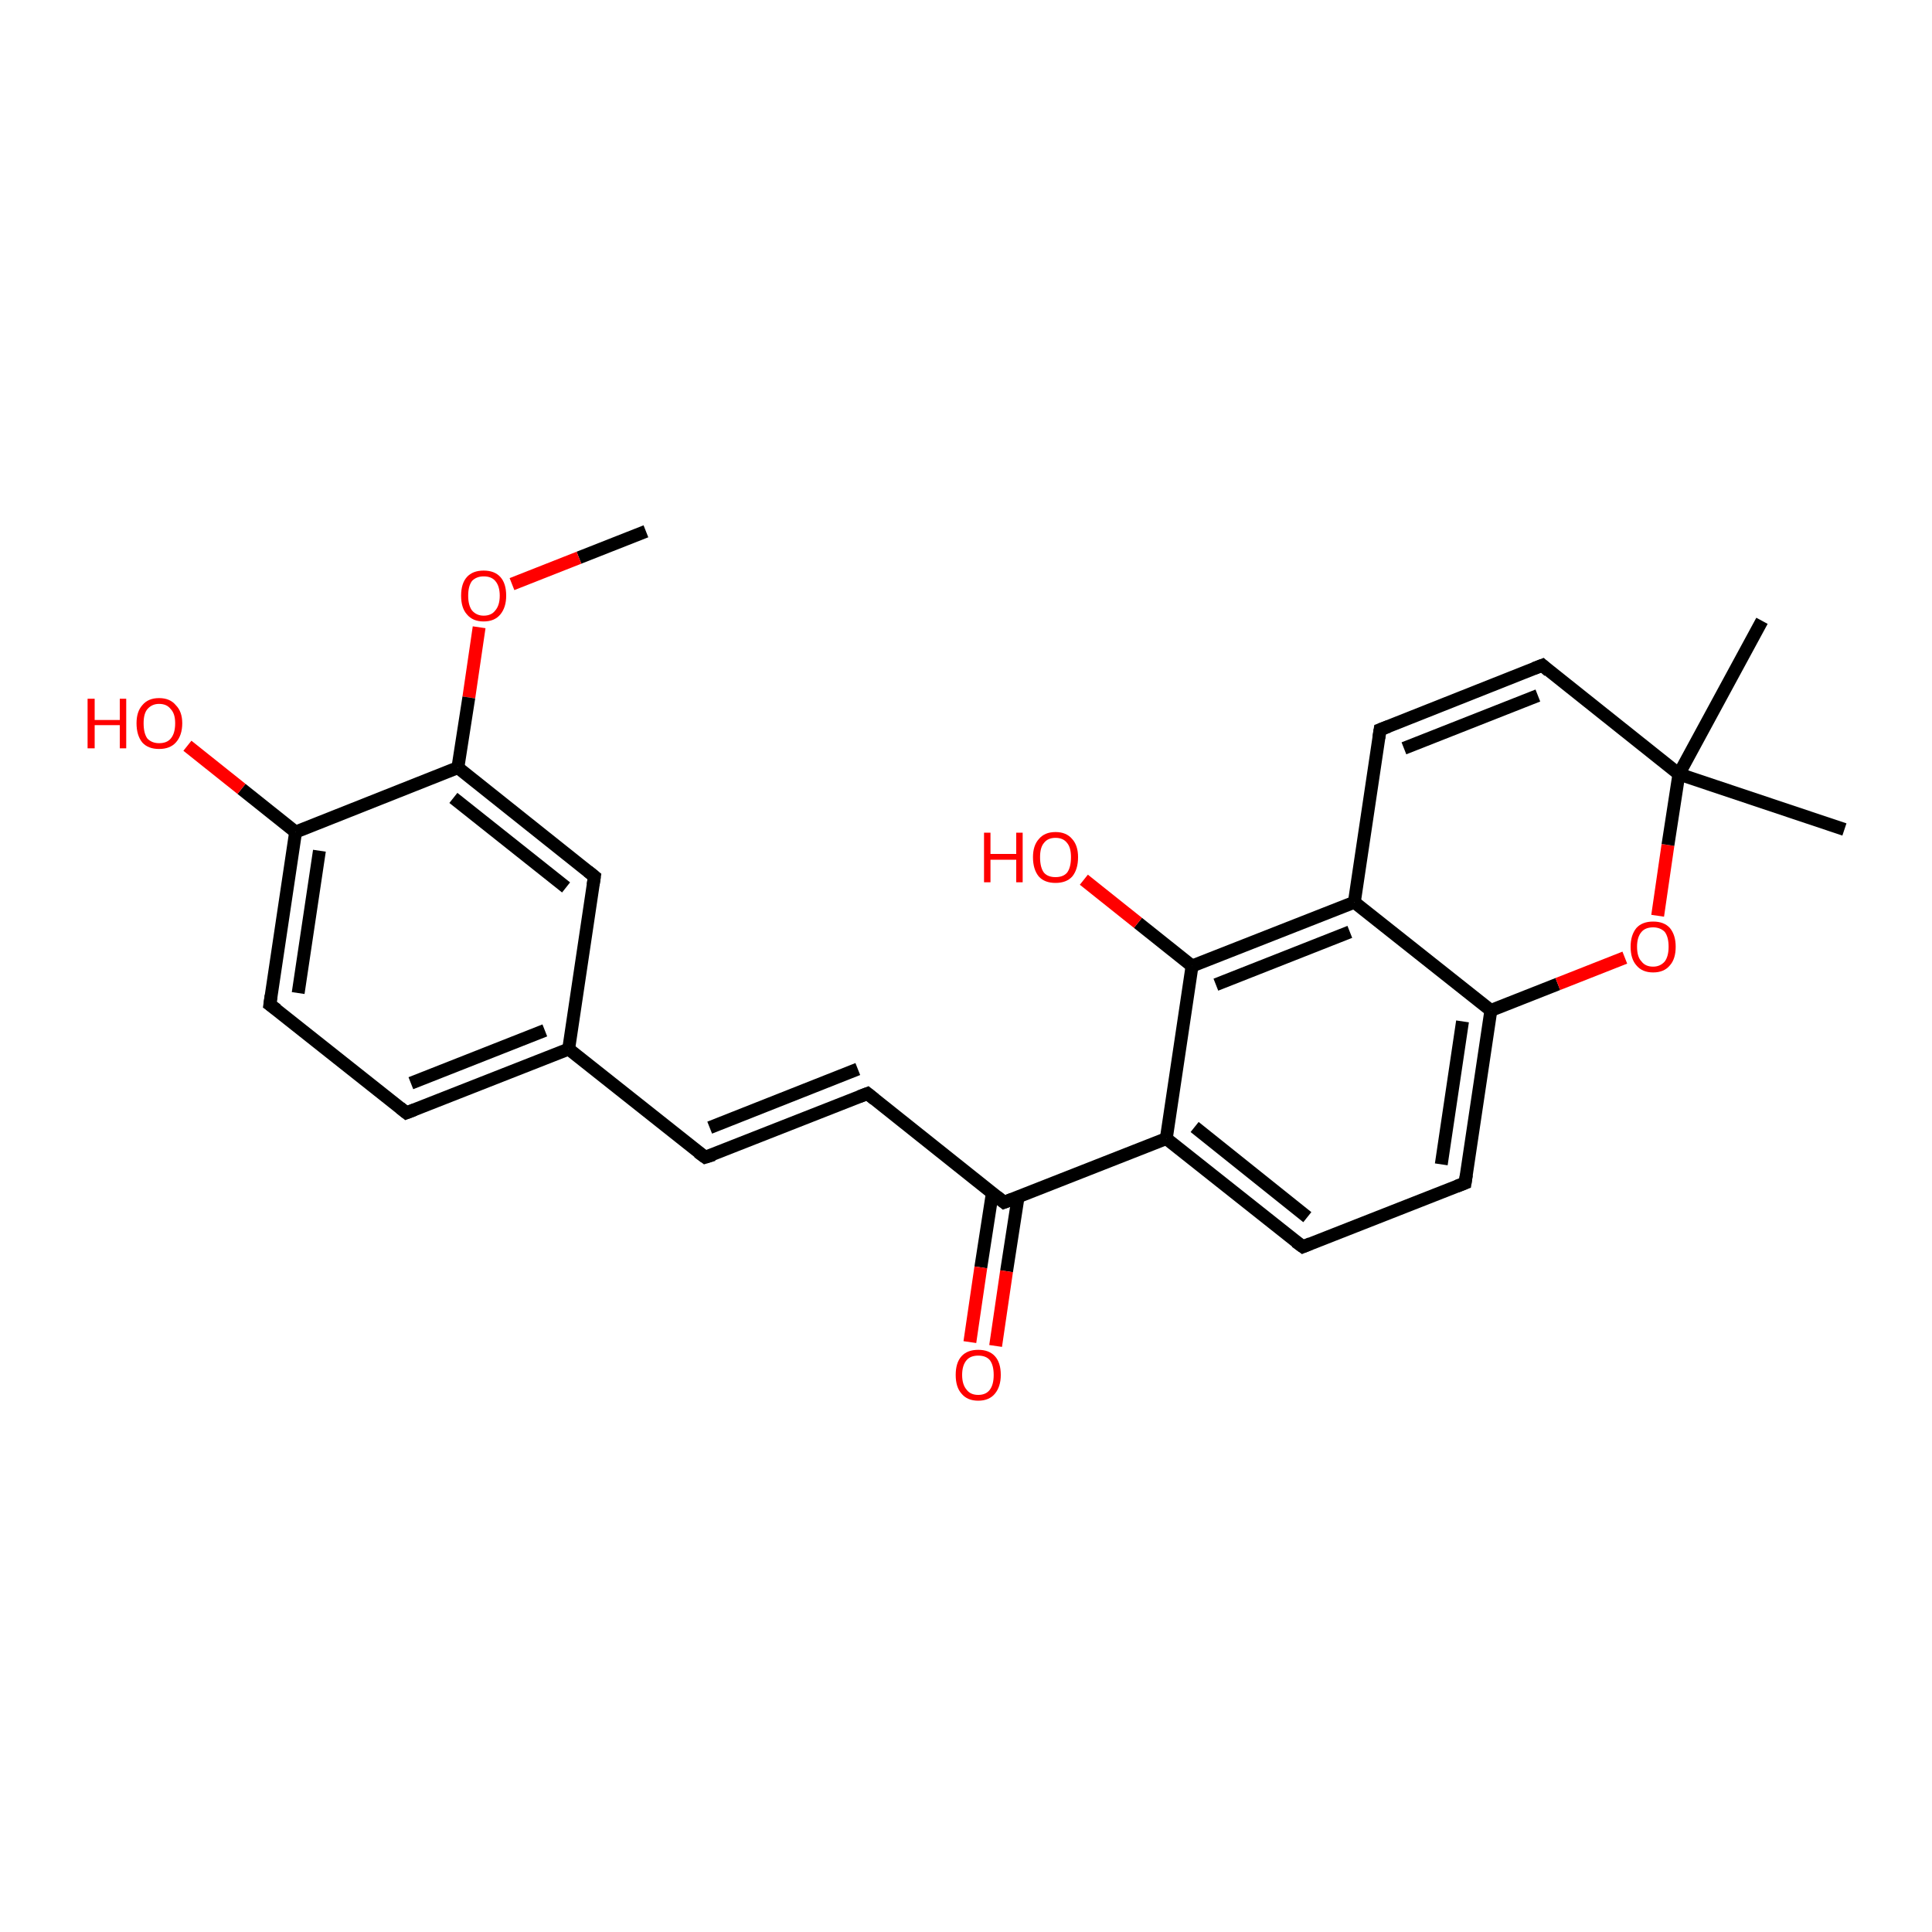 <?xml version='1.0' encoding='iso-8859-1'?>
<svg version='1.1' baseProfile='full'
              xmlns='http://www.w3.org/2000/svg'
                      xmlns:rdkit='http://www.rdkit.org/xml'
                      xmlns:xlink='http://www.w3.org/1999/xlink'
                  xml:space='preserve'
width='300px' height='300px' viewBox='0 0 300 300'>
<!-- END OF HEADER -->
<rect style='opacity:1.0;fill:#FFFFFF;stroke:none' width='300.0' height='300.0' x='0.0' y='0.0'> </rect>
<path class='bond-0 atom-0 atom-1' d='M 100.3,82.5 L 89.9,86.6' style='fill:none;fill-rule:evenodd;stroke:#000000;stroke-width:2.0px;stroke-linecap:butt;stroke-linejoin:miter;stroke-opacity:1' />
<path class='bond-0 atom-0 atom-1' d='M 89.9,86.6 L 79.5,90.7' style='fill:none;fill-rule:evenodd;stroke:#FF0000;stroke-width:2.0px;stroke-linecap:butt;stroke-linejoin:miter;stroke-opacity:1' />
<path class='bond-1 atom-1 atom-2' d='M 74.4,97.4 L 72.8,108.3' style='fill:none;fill-rule:evenodd;stroke:#FF0000;stroke-width:2.0px;stroke-linecap:butt;stroke-linejoin:miter;stroke-opacity:1' />
<path class='bond-1 atom-1 atom-2' d='M 72.8,108.3 L 71.1,119.2' style='fill:none;fill-rule:evenodd;stroke:#000000;stroke-width:2.0px;stroke-linecap:butt;stroke-linejoin:miter;stroke-opacity:1' />
<path class='bond-2 atom-2 atom-3' d='M 71.1,119.2 L 92.3,136.1' style='fill:none;fill-rule:evenodd;stroke:#000000;stroke-width:2.0px;stroke-linecap:butt;stroke-linejoin:miter;stroke-opacity:1' />
<path class='bond-2 atom-2 atom-3' d='M 70.4,123.9 L 87.9,137.8' style='fill:none;fill-rule:evenodd;stroke:#000000;stroke-width:2.0px;stroke-linecap:butt;stroke-linejoin:miter;stroke-opacity:1' />
<path class='bond-3 atom-3 atom-4' d='M 92.3,136.1 L 88.3,162.9' style='fill:none;fill-rule:evenodd;stroke:#000000;stroke-width:2.0px;stroke-linecap:butt;stroke-linejoin:miter;stroke-opacity:1' />
<path class='bond-4 atom-4 atom-5' d='M 88.3,162.9 L 109.5,179.7' style='fill:none;fill-rule:evenodd;stroke:#000000;stroke-width:2.0px;stroke-linecap:butt;stroke-linejoin:miter;stroke-opacity:1' />
<path class='bond-5 atom-5 atom-6' d='M 109.5,179.7 L 134.7,169.8' style='fill:none;fill-rule:evenodd;stroke:#000000;stroke-width:2.0px;stroke-linecap:butt;stroke-linejoin:miter;stroke-opacity:1' />
<path class='bond-5 atom-5 atom-6' d='M 110.2,175.1 L 133.2,166.0' style='fill:none;fill-rule:evenodd;stroke:#000000;stroke-width:2.0px;stroke-linecap:butt;stroke-linejoin:miter;stroke-opacity:1' />
<path class='bond-6 atom-6 atom-7' d='M 134.7,169.8 L 155.9,186.7' style='fill:none;fill-rule:evenodd;stroke:#000000;stroke-width:2.0px;stroke-linecap:butt;stroke-linejoin:miter;stroke-opacity:1' />
<path class='bond-7 atom-7 atom-8' d='M 154.1,185.2 L 152.3,196.8' style='fill:none;fill-rule:evenodd;stroke:#000000;stroke-width:2.0px;stroke-linecap:butt;stroke-linejoin:miter;stroke-opacity:1' />
<path class='bond-7 atom-7 atom-8' d='M 152.3,196.8 L 150.6,208.4' style='fill:none;fill-rule:evenodd;stroke:#FF0000;stroke-width:2.0px;stroke-linecap:butt;stroke-linejoin:miter;stroke-opacity:1' />
<path class='bond-7 atom-7 atom-8' d='M 158.1,185.8 L 156.3,197.4' style='fill:none;fill-rule:evenodd;stroke:#000000;stroke-width:2.0px;stroke-linecap:butt;stroke-linejoin:miter;stroke-opacity:1' />
<path class='bond-7 atom-7 atom-8' d='M 156.3,197.4 L 154.6,209.0' style='fill:none;fill-rule:evenodd;stroke:#FF0000;stroke-width:2.0px;stroke-linecap:butt;stroke-linejoin:miter;stroke-opacity:1' />
<path class='bond-8 atom-7 atom-9' d='M 155.9,186.7 L 181.1,176.8' style='fill:none;fill-rule:evenodd;stroke:#000000;stroke-width:2.0px;stroke-linecap:butt;stroke-linejoin:miter;stroke-opacity:1' />
<path class='bond-9 atom-9 atom-10' d='M 181.1,176.8 L 202.3,193.6' style='fill:none;fill-rule:evenodd;stroke:#000000;stroke-width:2.0px;stroke-linecap:butt;stroke-linejoin:miter;stroke-opacity:1' />
<path class='bond-9 atom-9 atom-10' d='M 185.5,175.0 L 203.0,189.0' style='fill:none;fill-rule:evenodd;stroke:#000000;stroke-width:2.0px;stroke-linecap:butt;stroke-linejoin:miter;stroke-opacity:1' />
<path class='bond-10 atom-10 atom-11' d='M 202.3,193.6 L 227.5,183.7' style='fill:none;fill-rule:evenodd;stroke:#000000;stroke-width:2.0px;stroke-linecap:butt;stroke-linejoin:miter;stroke-opacity:1' />
<path class='bond-11 atom-11 atom-12' d='M 227.5,183.7 L 231.5,156.9' style='fill:none;fill-rule:evenodd;stroke:#000000;stroke-width:2.0px;stroke-linecap:butt;stroke-linejoin:miter;stroke-opacity:1' />
<path class='bond-11 atom-11 atom-12' d='M 223.8,180.8 L 227.1,158.6' style='fill:none;fill-rule:evenodd;stroke:#000000;stroke-width:2.0px;stroke-linecap:butt;stroke-linejoin:miter;stroke-opacity:1' />
<path class='bond-12 atom-12 atom-13' d='M 231.5,156.9 L 241.9,152.8' style='fill:none;fill-rule:evenodd;stroke:#000000;stroke-width:2.0px;stroke-linecap:butt;stroke-linejoin:miter;stroke-opacity:1' />
<path class='bond-12 atom-12 atom-13' d='M 241.9,152.8 L 252.3,148.7' style='fill:none;fill-rule:evenodd;stroke:#FF0000;stroke-width:2.0px;stroke-linecap:butt;stroke-linejoin:miter;stroke-opacity:1' />
<path class='bond-13 atom-13 atom-14' d='M 257.4,142.2 L 259.0,131.2' style='fill:none;fill-rule:evenodd;stroke:#FF0000;stroke-width:2.0px;stroke-linecap:butt;stroke-linejoin:miter;stroke-opacity:1' />
<path class='bond-13 atom-13 atom-14' d='M 259.0,131.2 L 260.7,120.2' style='fill:none;fill-rule:evenodd;stroke:#000000;stroke-width:2.0px;stroke-linecap:butt;stroke-linejoin:miter;stroke-opacity:1' />
<path class='bond-14 atom-14 atom-15' d='M 260.7,120.2 L 273.6,96.4' style='fill:none;fill-rule:evenodd;stroke:#000000;stroke-width:2.0px;stroke-linecap:butt;stroke-linejoin:miter;stroke-opacity:1' />
<path class='bond-15 atom-14 atom-16' d='M 260.7,120.2 L 286.4,128.8' style='fill:none;fill-rule:evenodd;stroke:#000000;stroke-width:2.0px;stroke-linecap:butt;stroke-linejoin:miter;stroke-opacity:1' />
<path class='bond-16 atom-14 atom-17' d='M 260.7,120.2 L 239.5,103.3' style='fill:none;fill-rule:evenodd;stroke:#000000;stroke-width:2.0px;stroke-linecap:butt;stroke-linejoin:miter;stroke-opacity:1' />
<path class='bond-17 atom-17 atom-18' d='M 239.5,103.3 L 214.3,113.3' style='fill:none;fill-rule:evenodd;stroke:#000000;stroke-width:2.0px;stroke-linecap:butt;stroke-linejoin:miter;stroke-opacity:1' />
<path class='bond-17 atom-17 atom-18' d='M 238.8,108.0 L 218.0,116.2' style='fill:none;fill-rule:evenodd;stroke:#000000;stroke-width:2.0px;stroke-linecap:butt;stroke-linejoin:miter;stroke-opacity:1' />
<path class='bond-18 atom-18 atom-19' d='M 214.3,113.3 L 210.3,140.1' style='fill:none;fill-rule:evenodd;stroke:#000000;stroke-width:2.0px;stroke-linecap:butt;stroke-linejoin:miter;stroke-opacity:1' />
<path class='bond-19 atom-19 atom-20' d='M 210.3,140.1 L 185.1,150.0' style='fill:none;fill-rule:evenodd;stroke:#000000;stroke-width:2.0px;stroke-linecap:butt;stroke-linejoin:miter;stroke-opacity:1' />
<path class='bond-19 atom-19 atom-20' d='M 209.6,144.7 L 188.8,152.9' style='fill:none;fill-rule:evenodd;stroke:#000000;stroke-width:2.0px;stroke-linecap:butt;stroke-linejoin:miter;stroke-opacity:1' />
<path class='bond-20 atom-20 atom-21' d='M 185.1,150.0 L 176.7,143.3' style='fill:none;fill-rule:evenodd;stroke:#000000;stroke-width:2.0px;stroke-linecap:butt;stroke-linejoin:miter;stroke-opacity:1' />
<path class='bond-20 atom-20 atom-21' d='M 176.7,143.3 L 168.3,136.6' style='fill:none;fill-rule:evenodd;stroke:#FF0000;stroke-width:2.0px;stroke-linecap:butt;stroke-linejoin:miter;stroke-opacity:1' />
<path class='bond-21 atom-4 atom-22' d='M 88.3,162.9 L 63.1,172.8' style='fill:none;fill-rule:evenodd;stroke:#000000;stroke-width:2.0px;stroke-linecap:butt;stroke-linejoin:miter;stroke-opacity:1' />
<path class='bond-21 atom-4 atom-22' d='M 84.6,160.0 L 63.8,168.2' style='fill:none;fill-rule:evenodd;stroke:#000000;stroke-width:2.0px;stroke-linecap:butt;stroke-linejoin:miter;stroke-opacity:1' />
<path class='bond-22 atom-22 atom-23' d='M 63.1,172.8 L 41.9,156.0' style='fill:none;fill-rule:evenodd;stroke:#000000;stroke-width:2.0px;stroke-linecap:butt;stroke-linejoin:miter;stroke-opacity:1' />
<path class='bond-23 atom-23 atom-24' d='M 41.9,156.0 L 45.9,129.2' style='fill:none;fill-rule:evenodd;stroke:#000000;stroke-width:2.0px;stroke-linecap:butt;stroke-linejoin:miter;stroke-opacity:1' />
<path class='bond-23 atom-23 atom-24' d='M 46.3,154.2 L 49.6,132.1' style='fill:none;fill-rule:evenodd;stroke:#000000;stroke-width:2.0px;stroke-linecap:butt;stroke-linejoin:miter;stroke-opacity:1' />
<path class='bond-24 atom-24 atom-25' d='M 45.9,129.2 L 37.5,122.5' style='fill:none;fill-rule:evenodd;stroke:#000000;stroke-width:2.0px;stroke-linecap:butt;stroke-linejoin:miter;stroke-opacity:1' />
<path class='bond-24 atom-24 atom-25' d='M 37.5,122.5 L 29.1,115.8' style='fill:none;fill-rule:evenodd;stroke:#FF0000;stroke-width:2.0px;stroke-linecap:butt;stroke-linejoin:miter;stroke-opacity:1' />
<path class='bond-25 atom-24 atom-2' d='M 45.9,129.2 L 71.1,119.2' style='fill:none;fill-rule:evenodd;stroke:#000000;stroke-width:2.0px;stroke-linecap:butt;stroke-linejoin:miter;stroke-opacity:1' />
<path class='bond-26 atom-20 atom-9' d='M 185.1,150.0 L 181.1,176.8' style='fill:none;fill-rule:evenodd;stroke:#000000;stroke-width:2.0px;stroke-linecap:butt;stroke-linejoin:miter;stroke-opacity:1' />
<path class='bond-27 atom-19 atom-12' d='M 210.3,140.1 L 231.5,156.9' style='fill:none;fill-rule:evenodd;stroke:#000000;stroke-width:2.0px;stroke-linecap:butt;stroke-linejoin:miter;stroke-opacity:1' />
<path d='M 91.3,135.3 L 92.3,136.1 L 92.1,137.4' style='fill:none;stroke:#000000;stroke-width:2.0px;stroke-linecap:butt;stroke-linejoin:miter;stroke-opacity:1;' />
<path d='M 108.4,178.9 L 109.5,179.7 L 110.8,179.3' style='fill:none;stroke:#000000;stroke-width:2.0px;stroke-linecap:butt;stroke-linejoin:miter;stroke-opacity:1;' />
<path d='M 133.4,170.3 L 134.7,169.8 L 135.8,170.7' style='fill:none;stroke:#000000;stroke-width:2.0px;stroke-linecap:butt;stroke-linejoin:miter;stroke-opacity:1;' />
<path d='M 154.8,185.8 L 155.9,186.7 L 157.2,186.2' style='fill:none;stroke:#000000;stroke-width:2.0px;stroke-linecap:butt;stroke-linejoin:miter;stroke-opacity:1;' />
<path d='M 201.2,192.8 L 202.3,193.6 L 203.5,193.1' style='fill:none;stroke:#000000;stroke-width:2.0px;stroke-linecap:butt;stroke-linejoin:miter;stroke-opacity:1;' />
<path d='M 226.2,184.2 L 227.5,183.7 L 227.7,182.4' style='fill:none;stroke:#000000;stroke-width:2.0px;stroke-linecap:butt;stroke-linejoin:miter;stroke-opacity:1;' />
<path d='M 240.5,104.2 L 239.5,103.3 L 238.2,103.8' style='fill:none;stroke:#000000;stroke-width:2.0px;stroke-linecap:butt;stroke-linejoin:miter;stroke-opacity:1;' />
<path d='M 215.6,112.8 L 214.3,113.3 L 214.1,114.6' style='fill:none;stroke:#000000;stroke-width:2.0px;stroke-linecap:butt;stroke-linejoin:miter;stroke-opacity:1;' />
<path d='M 64.4,172.3 L 63.1,172.8 L 62.1,172.0' style='fill:none;stroke:#000000;stroke-width:2.0px;stroke-linecap:butt;stroke-linejoin:miter;stroke-opacity:1;' />
<path d='M 43.0,156.8 L 41.9,156.0 L 42.1,154.6' style='fill:none;stroke:#000000;stroke-width:2.0px;stroke-linecap:butt;stroke-linejoin:miter;stroke-opacity:1;' />
<path class='atom-1' d='M 71.6 92.5
Q 71.6 90.6, 72.5 89.6
Q 73.4 88.6, 75.1 88.6
Q 76.8 88.6, 77.7 89.6
Q 78.6 90.6, 78.6 92.5
Q 78.6 94.3, 77.7 95.4
Q 76.8 96.5, 75.1 96.5
Q 73.4 96.5, 72.5 95.4
Q 71.6 94.4, 71.6 92.5
M 75.1 95.6
Q 76.3 95.6, 76.9 94.8
Q 77.6 94.0, 77.6 92.5
Q 77.6 91.0, 76.9 90.2
Q 76.3 89.5, 75.1 89.5
Q 74.0 89.5, 73.3 90.2
Q 72.7 91.0, 72.7 92.5
Q 72.7 94.0, 73.3 94.8
Q 74.0 95.6, 75.1 95.6
' fill='#FF0000'/>
<path class='atom-8' d='M 148.4 213.5
Q 148.4 211.6, 149.3 210.6
Q 150.2 209.6, 151.9 209.6
Q 153.6 209.6, 154.5 210.6
Q 155.4 211.6, 155.4 213.5
Q 155.4 215.3, 154.5 216.4
Q 153.6 217.5, 151.9 217.5
Q 150.2 217.5, 149.3 216.4
Q 148.4 215.4, 148.4 213.5
M 151.9 216.6
Q 153.1 216.6, 153.7 215.8
Q 154.3 215.0, 154.3 213.5
Q 154.3 212.0, 153.7 211.2
Q 153.1 210.5, 151.9 210.5
Q 150.7 210.5, 150.1 211.2
Q 149.4 212.0, 149.4 213.5
Q 149.4 215.0, 150.1 215.8
Q 150.7 216.6, 151.9 216.6
' fill='#FF0000'/>
<path class='atom-13' d='M 253.2 147.0
Q 253.2 145.2, 254.1 144.1
Q 255.0 143.1, 256.7 143.1
Q 258.4 143.1, 259.3 144.1
Q 260.2 145.2, 260.2 147.0
Q 260.2 148.9, 259.3 149.9
Q 258.4 151.0, 256.7 151.0
Q 255.0 151.0, 254.1 149.9
Q 253.2 148.9, 253.2 147.0
M 256.7 150.1
Q 257.8 150.1, 258.5 149.3
Q 259.1 148.5, 259.1 147.0
Q 259.1 145.5, 258.5 144.7
Q 257.8 144.0, 256.7 144.0
Q 255.5 144.0, 254.9 144.7
Q 254.2 145.5, 254.2 147.0
Q 254.2 148.6, 254.9 149.3
Q 255.5 150.1, 256.7 150.1
' fill='#FF0000'/>
<path class='atom-21' d='M 152.8 129.3
L 153.8 129.3
L 153.8 132.6
L 157.8 132.6
L 157.8 129.3
L 158.8 129.3
L 158.8 137.0
L 157.8 137.0
L 157.8 133.5
L 153.8 133.5
L 153.8 137.0
L 152.8 137.0
L 152.8 129.3
' fill='#FF0000'/>
<path class='atom-21' d='M 160.4 133.1
Q 160.4 131.3, 161.3 130.3
Q 162.2 129.2, 163.9 129.2
Q 165.6 129.2, 166.5 130.3
Q 167.4 131.3, 167.4 133.1
Q 167.4 135.0, 166.5 136.1
Q 165.6 137.1, 163.9 137.1
Q 162.2 137.1, 161.3 136.1
Q 160.4 135.0, 160.4 133.1
M 163.9 136.2
Q 165.1 136.2, 165.7 135.5
Q 166.3 134.7, 166.3 133.1
Q 166.3 131.6, 165.7 130.9
Q 165.1 130.1, 163.9 130.1
Q 162.7 130.1, 162.1 130.9
Q 161.5 131.6, 161.5 133.1
Q 161.5 134.7, 162.1 135.5
Q 162.7 136.2, 163.9 136.2
' fill='#FF0000'/>
<path class='atom-25' d='M 13.6 108.5
L 14.7 108.5
L 14.7 111.8
L 18.6 111.8
L 18.6 108.5
L 19.6 108.5
L 19.6 116.2
L 18.6 116.2
L 18.6 112.6
L 14.7 112.6
L 14.7 116.2
L 13.6 116.2
L 13.6 108.5
' fill='#FF0000'/>
<path class='atom-25' d='M 21.2 112.3
Q 21.2 110.5, 22.1 109.5
Q 23.0 108.4, 24.7 108.4
Q 26.4 108.4, 27.3 109.5
Q 28.3 110.5, 28.3 112.3
Q 28.3 114.2, 27.3 115.3
Q 26.4 116.3, 24.7 116.3
Q 23.0 116.3, 22.1 115.3
Q 21.2 114.2, 21.2 112.3
M 24.7 115.4
Q 25.9 115.4, 26.5 114.7
Q 27.2 113.9, 27.2 112.3
Q 27.2 110.8, 26.5 110.1
Q 25.9 109.3, 24.7 109.3
Q 23.6 109.3, 22.9 110.1
Q 22.3 110.8, 22.3 112.3
Q 22.3 113.9, 22.9 114.7
Q 23.6 115.4, 24.7 115.4
' fill='#FF0000'/>
</svg>
